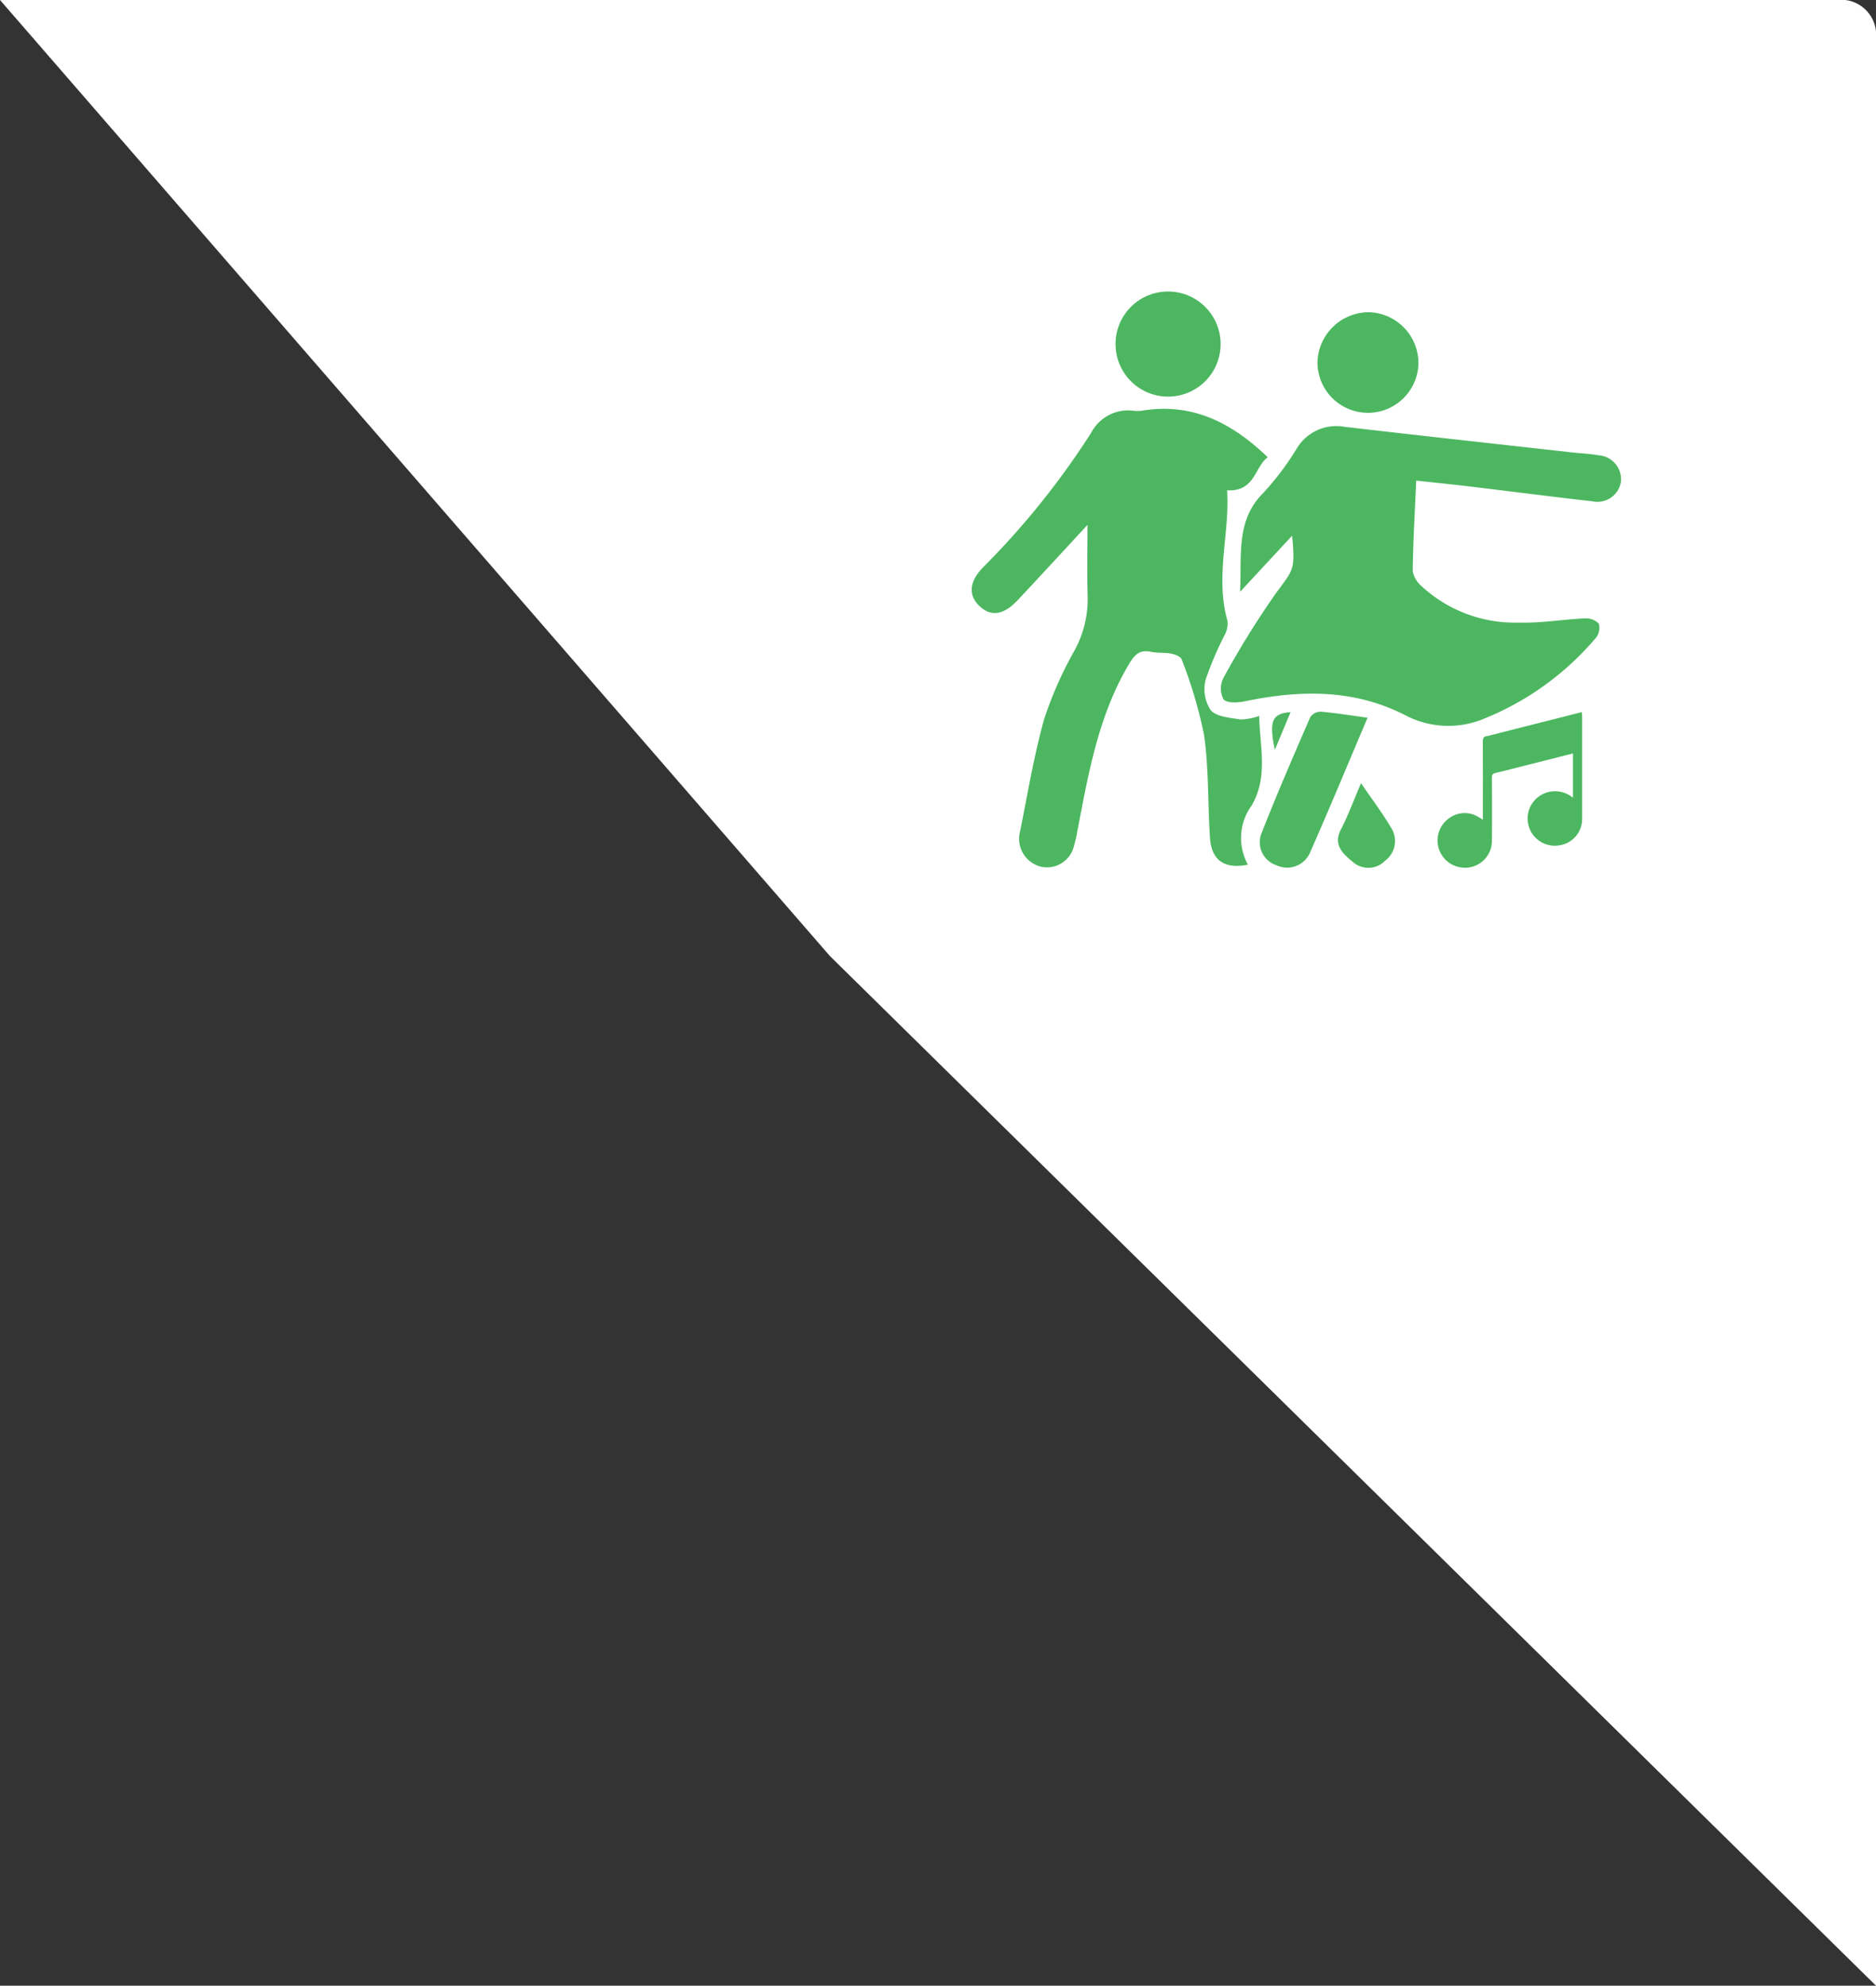 <svg xmlns="http://www.w3.org/2000/svg" xmlns:xlink="http://www.w3.org/1999/xlink" width="129.479" height="137.021" viewBox="0 0 129.479 137.021">
  <rect x="0" y="0" width="129.479" height="137.021" fill="#333333" stroke="none"/>
  <defs>
    <clipPath id="clip-path">
      <rect id="Rectangle_235849" data-name="Rectangle 235849" width="50" height="50" transform="translate(-18415 1140)" fill="#4cb760" stroke="rgba(0,0,0,0)" stroke-width="1"/>
    </clipPath>
    <clipPath id="clip-path-2">
      <rect id="Rectangle_235848" data-name="Rectangle 235848" width="44.816" height="39.767" fill="#4cb760"/>
    </clipPath>
  </defs>
  <g id="Group_278454" data-name="Group 278454" transform="translate(-163.521 -23.979)">
    <g id="Group_278454-2" data-name="Group 278454" transform="translate(-99 23.979)">
      <path id="Path_564677" data-name="Path 564677" d="M0,0H127.356a2.421,2.421,0,0,1,2.123,2.635V137.02l-72.2-71.05Z" transform="translate(262.521)" fill="#fff"/>
      <g id="Group_278062" data-name="Group 278062" transform="translate(18742 -1125)" clip-path="url(#clip-path)">
        <g id="Group_278061" data-name="Group 278061" transform="translate(-18412.408 1145.116)">
          <g id="Group_278060" data-name="Group 278060" clip-path="url(#clip-path-2)">
            <path id="Path_568624" data-name="Path 568624" d="M116,67.666l-3.593,3.873c.115-2.633-.286-4.962,1.622-6.844a19.517,19.517,0,0,0,2.308-3.071,3.184,3.184,0,0,1,3.3-1.467c5.21.606,10.425,1.177,15.638,1.76.618.069,1.243.093,1.854.2a1.665,1.665,0,0,1,1.564,1.825,1.641,1.641,0,0,1-1.983,1.35c-2.818-.315-5.631-.683-8.447-1.02-1.191-.143-2.385-.262-3.7-.406-.093,2.152-.215,4.2-.24,6.247a1.806,1.806,0,0,0,.625,1.052,9.5,9.5,0,0,0,6.717,2.5c1.5.047,3.014-.223,4.524-.291a1.238,1.238,0,0,1,.978.364,1.108,1.108,0,0,1-.221,1,19.825,19.825,0,0,1-7.886,5.63,6.376,6.376,0,0,1-5.2-.285c-3.582-1.857-7.322-1.78-11.141-.984-.478.1-1.225.132-1.455-.138a1.614,1.614,0,0,1-.008-1.475,60.951,60.951,0,0,1,3.6-5.814c1.242-1.694,1.362-1.605,1.143-4.006" transform="translate(-93.889 -50.819)" fill="#4cb760"/>
            <path id="Path_568625" data-name="Path 568625" d="M7.985,60.317c-1.576,1.7-3.178,3.447-4.8,5.175-.97,1.037-1.825,1.173-2.616.458-.817-.739-.782-1.714.242-2.738a55.229,55.229,0,0,0,7.43-9.255,2.879,2.879,0,0,1,2.91-1.522,2.183,2.183,0,0,0,.582,0c3.445-.571,6.2.8,8.694,3.216-.9.632-.863,2.386-2.805,2.276.2,2.941-.844,5.952.025,9.008a1.648,1.648,0,0,1-.188.965,22.72,22.72,0,0,0-1.32,3.1A2.649,2.649,0,0,0,16.49,73.1c.41.465,1.338.52,2.058.642a4.213,4.213,0,0,0,1.287-.244c.048,2.136.634,4.181-.513,6.174a3.8,3.8,0,0,0-.262,4.088c-1.621.328-2.516-.3-2.619-1.851-.158-2.366-.076-4.76-.41-7.1A31.306,31.306,0,0,0,14.488,69.6c-.064-.2-.455-.349-.718-.4-.455-.089-.938-.033-1.391-.127-.778-.161-1.117.159-1.522.837-2.12,3.556-2.8,7.537-3.564,11.5a8.579,8.579,0,0,1-.231,1.021,1.916,1.916,0,0,1-2.3,1.466,1.987,1.987,0,0,1-1.426-2.446c.524-2.588.95-5.206,1.662-7.743A26.276,26.276,0,0,1,7.063,69.03,7.371,7.371,0,0,0,8,65.369c-.055-1.693-.013-3.39-.013-5.052" transform="translate(0 -44.211)" fill="#4cb760"/>
            <path id="Path_568626" data-name="Path 568626" d="M67.71,0a3.626,3.626,0,1,1-3.592,3.648A3.621,3.621,0,0,1,67.71,0" transform="translate(-54.196 0)" fill="#4cb760"/>
            <path id="Path_568627" data-name="Path 568627" d="M135.809,187.744c-1.377,3.243-2.649,6.315-3.992,9.356a1.721,1.721,0,0,1-2.284.831,1.667,1.667,0,0,1-1.054-2.184c1.057-2.7,2.216-5.37,3.372-8.034a.881.881,0,0,1,.714-.384c1.03.087,2.054.255,3.244.417" transform="translate(-108.492 -158.337)" fill="#4cb760"/>
            <path id="Path_568628" data-name="Path 568628" d="M161.145,12.77a3.484,3.484,0,0,1-6.967-.079A3.549,3.549,0,0,1,157.71,9.23a3.512,3.512,0,0,1,3.435,3.54" transform="translate(-130.319 -7.801)" fill="#4cb760"/>
            <path id="Path_568629" data-name="Path 568629" d="M164.926,219.24c.8,1.17,1.482,2.068,2.051,3.033a1.7,1.7,0,0,1-.385,2.314,1.615,1.615,0,0,1-2.235.084c-.667-.556-1.38-1.155-.815-2.249.492-.953.863-1.968,1.384-3.182" transform="translate(-138.061 -185.313)" fill="#4cb760"/>
            <path id="Path_568630" data-name="Path 568630" d="M134.115,190.147c-.418-2-.191-2.511,1.086-2.6l-1.086,2.6" transform="translate(-113.199 -158.522)" fill="#4cb760"/>
            <path id="Path_568631" data-name="Path 568631" d="M217.053,193.454v-3.059l-3.236.819c-.7.178-1.408.362-2.114.531-.189.045-.245.13-.244.325.009,1.446.014,2.893,0,4.339a1.858,1.858,0,0,1-2.279,1.826,1.876,1.876,0,0,1-.715-3.34,1.8,1.8,0,0,1,2.028-.134c.1.051.19.116.34.208v-.319c0-1.689.006-3.378-.006-5.067,0-.244.069-.362.308-.386a1.93,1.93,0,0,0,.271-.068l6.257-1.585c.008.1.021.173.021.251,0,2.361,0,4.722,0,7.083a1.834,1.834,0,0,1-1.569,1.859,1.877,1.877,0,0,1-1.02-3.59,1.919,1.919,0,0,1,1.957.307" transform="translate(-175.559 -158.522)" fill="#4cb760"/>
          </g>
        </g>
      </g>
    </g>
  </g>
</svg>
